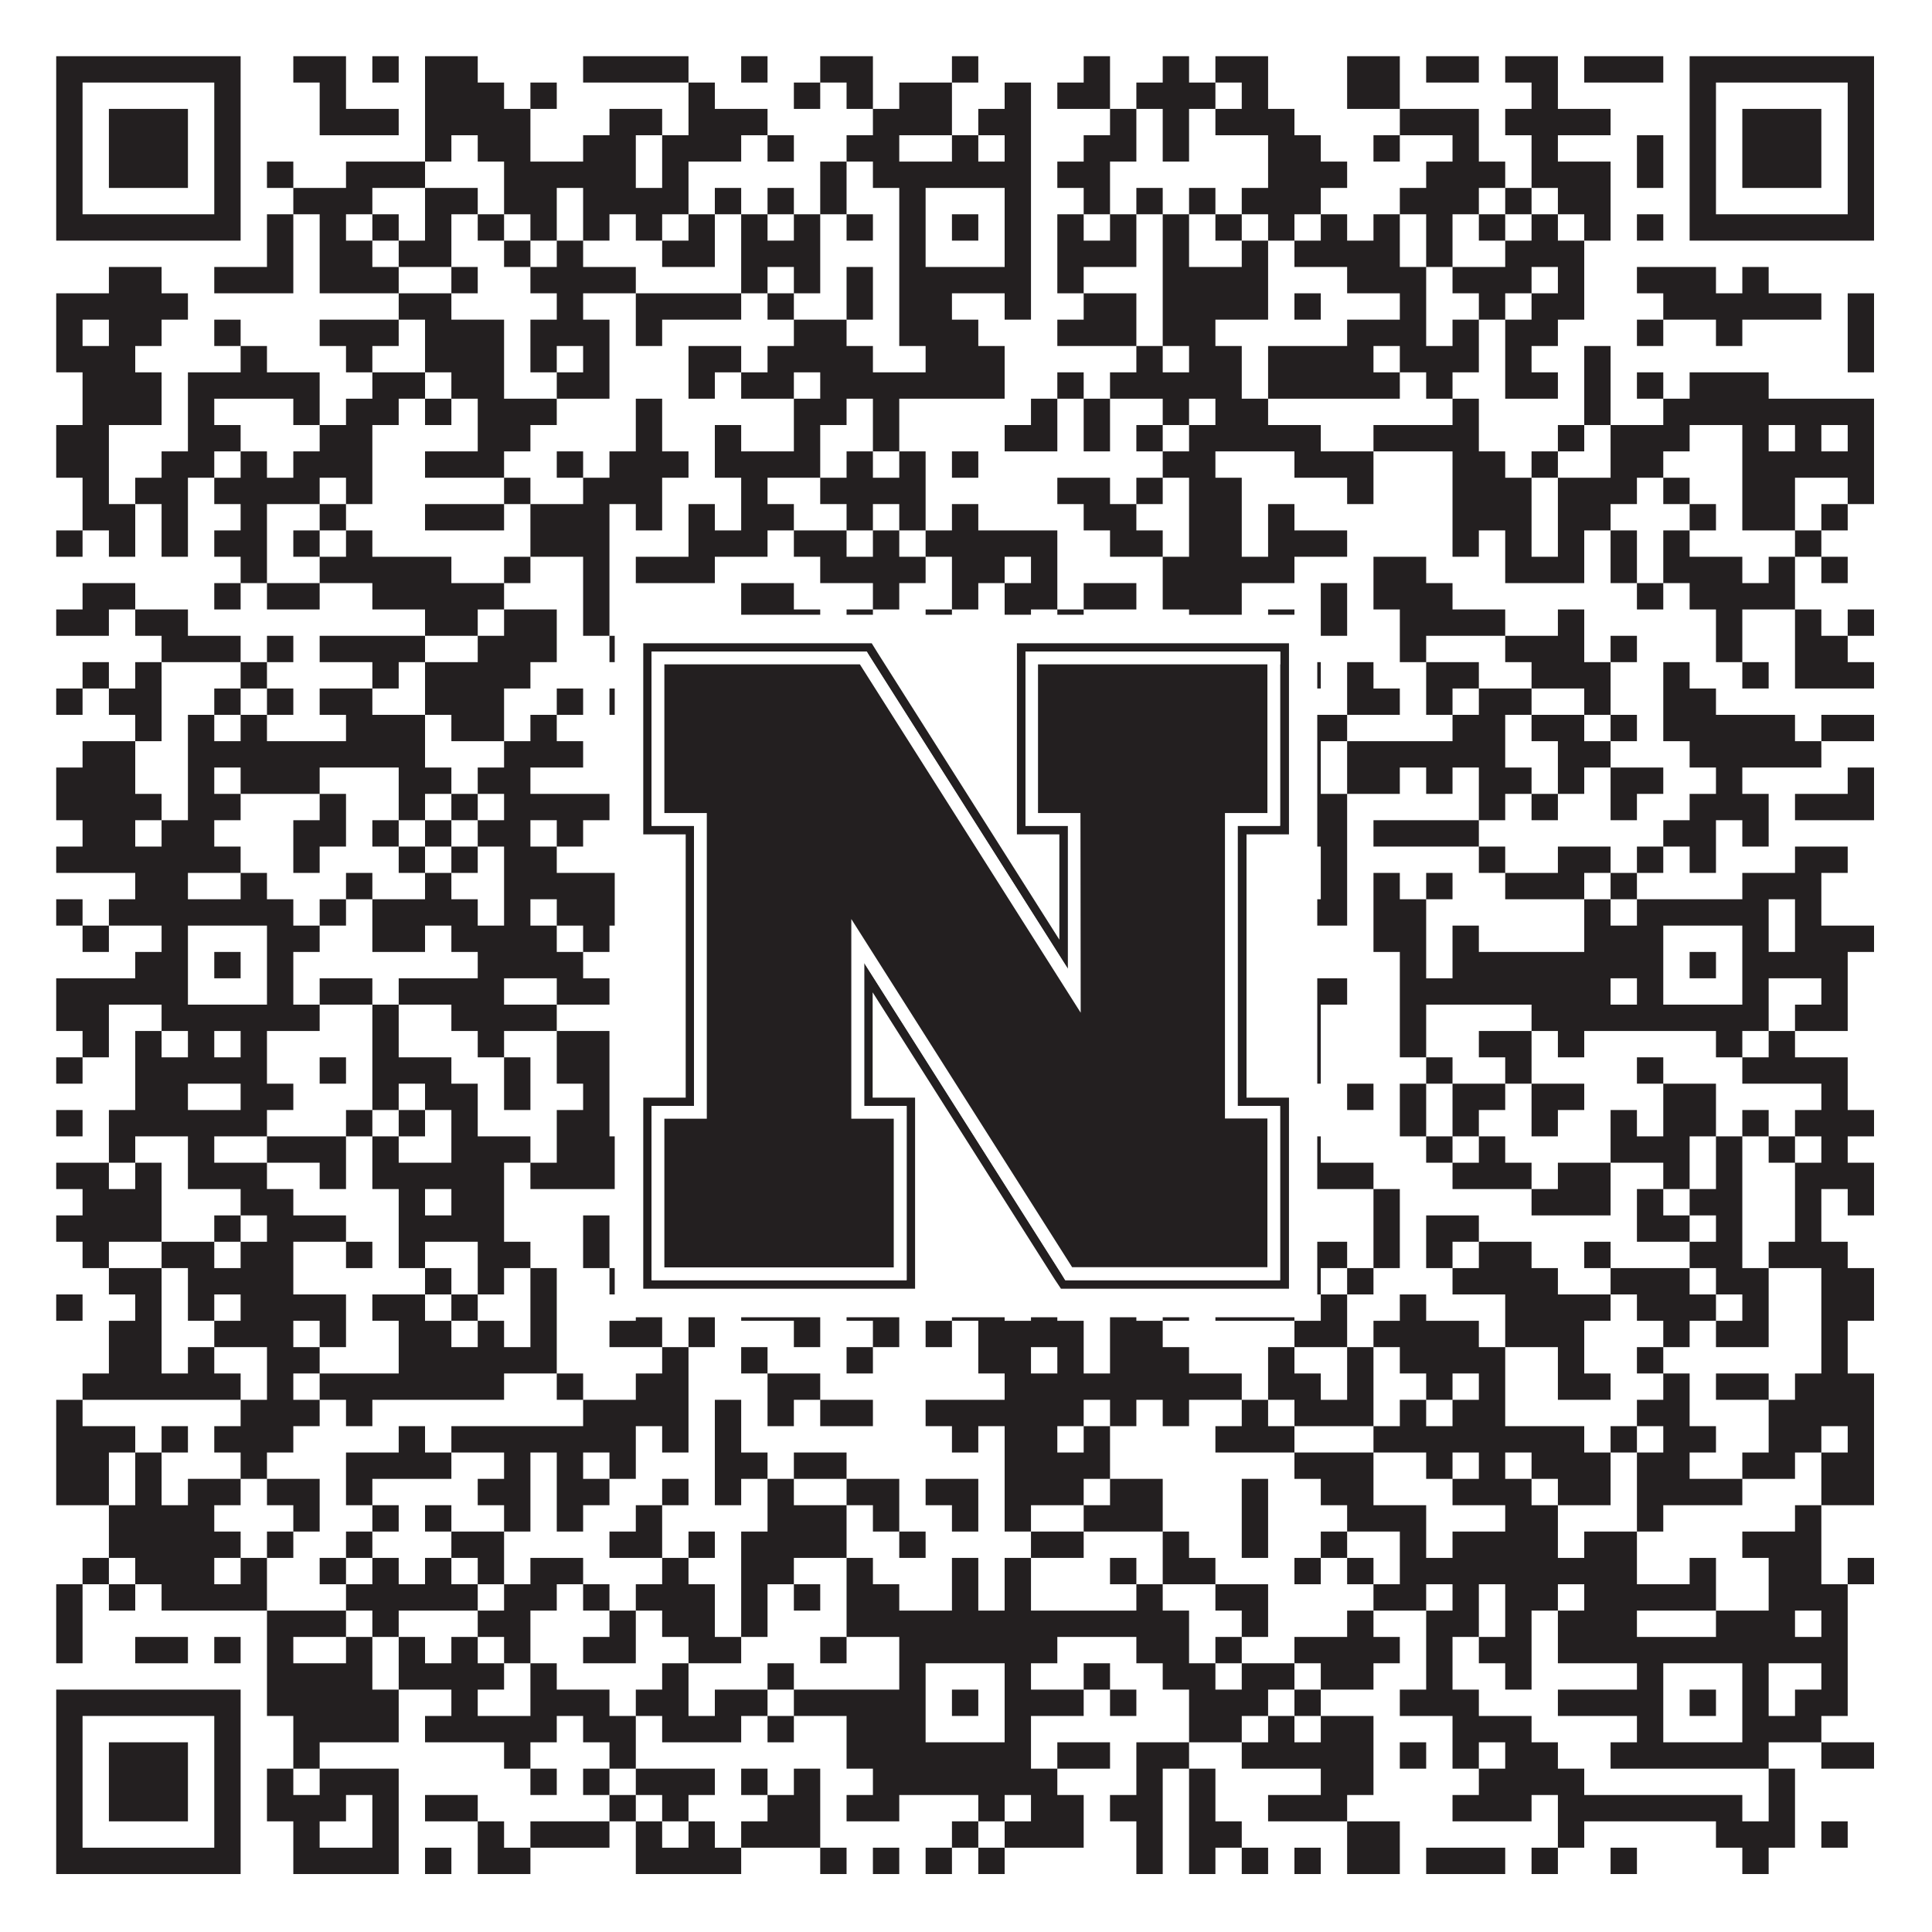 <?xml version="1.0"?>
<svg xmlns="http://www.w3.org/2000/svg" xmlns:xlink="http://www.w3.org/1999/xlink" version="1.1" width="1100px" height="1100px" viewBox="0 0 1100 1100"><rect x="0" y="0" width="1100" height="1100" fill="#ffffff" fill-opacity="1"/><path fill="#231f20" fill-opacity="1" d="M32,32L137,32L137,47L32,47ZM167,32L197,32L197,47L167,47ZM212,32L227,32L227,47L212,47ZM242,32L272,32L272,47L242,47ZM332,32L392,32L392,47L332,47ZM422,32L437,32L437,47L422,47ZM467,32L497,32L497,47L467,47ZM542,32L557,32L557,47L542,47ZM617,32L632,32L632,47L617,47ZM662,32L677,32L677,47L662,47ZM692,32L722,32L722,47L692,47ZM767,32L797,32L797,47L767,47ZM812,32L842,32L842,47L812,47ZM857,32L887,32L887,47L857,47ZM902,32L947,32L947,47L902,47ZM962,32L1067,32L1067,47L962,47ZM32,47L47,47L47,62L32,62ZM122,47L137,47L137,62L122,62ZM182,47L197,47L197,62L182,62ZM242,47L287,47L287,62L242,62ZM302,47L317,47L317,62L302,62ZM392,47L407,47L407,62L392,62ZM452,47L467,47L467,62L452,62ZM482,47L497,47L497,62L482,62ZM512,47L542,47L542,62L512,62ZM572,47L587,47L587,62L572,62ZM602,47L632,47L632,62L602,62ZM647,47L692,47L692,62L647,62ZM707,47L722,47L722,62L707,62ZM767,47L797,47L797,62L767,62ZM872,47L887,47L887,62L872,62ZM962,47L977,47L977,62L962,62ZM1052,47L1067,47L1067,62L1052,62ZM32,62L47,62L47,77L32,77ZM62,62L107,62L107,77L62,77ZM122,62L137,62L137,77L122,77ZM182,62L227,62L227,77L182,77ZM242,62L302,62L302,77L242,77ZM347,62L377,62L377,77L347,77ZM392,62L437,62L437,77L392,77ZM497,62L542,62L542,77L497,77ZM557,62L587,62L587,77L557,77ZM632,62L647,62L647,77L632,77ZM662,62L677,62L677,77L662,77ZM692,62L737,62L737,77L692,77ZM797,62L842,62L842,77L797,77ZM857,62L917,62L917,77L857,77ZM962,62L977,62L977,77L962,77ZM992,62L1037,62L1037,77L992,77ZM1052,62L1067,62L1067,77L1052,77ZM32,77L47,77L47,92L32,92ZM62,77L107,77L107,92L62,92ZM122,77L137,77L137,92L122,92ZM242,77L257,77L257,92L242,92ZM272,77L302,77L302,92L272,92ZM332,77L362,77L362,92L332,92ZM377,77L422,77L422,92L377,92ZM437,77L452,77L452,92L437,92ZM482,77L512,77L512,92L482,92ZM542,77L557,77L557,92L542,92ZM572,77L587,77L587,92L572,92ZM617,77L647,77L647,92L617,92ZM662,77L677,77L677,92L662,92ZM722,77L752,77L752,92L722,92ZM782,77L797,77L797,92L782,92ZM827,77L842,77L842,92L827,92ZM872,77L887,77L887,92L872,92ZM932,77L947,77L947,92L932,92ZM962,77L977,77L977,92L962,92ZM992,77L1037,77L1037,92L992,92ZM1052,77L1067,77L1067,92L1052,92ZM32,92L47,92L47,107L32,107ZM62,92L107,92L107,107L62,107ZM122,92L137,92L137,107L122,107ZM152,92L167,92L167,107L152,107ZM197,92L242,92L242,107L197,107ZM287,92L362,92L362,107L287,107ZM377,92L392,92L392,107L377,107ZM467,92L482,92L482,107L467,107ZM497,92L587,92L587,107L497,107ZM602,92L632,92L632,107L602,107ZM722,92L767,92L767,107L722,107ZM812,92L857,92L857,107L812,107ZM872,92L917,92L917,107L872,107ZM932,92L947,92L947,107L932,107ZM962,92L977,92L977,107L962,107ZM992,92L1037,92L1037,107L992,107ZM1052,92L1067,92L1067,107L1052,107ZM32,107L47,107L47,122L32,122ZM122,107L137,107L137,122L122,122ZM167,107L212,107L212,122L167,122ZM242,107L272,107L272,122L242,122ZM287,107L317,107L317,122L287,122ZM332,107L392,107L392,122L332,122ZM407,107L422,107L422,122L407,122ZM437,107L452,107L452,122L437,122ZM467,107L482,107L482,122L467,122ZM512,107L527,107L527,122L512,122ZM572,107L587,107L587,122L572,122ZM617,107L632,107L632,122L617,122ZM647,107L662,107L662,122L647,122ZM677,107L692,107L692,122L677,122ZM707,107L752,107L752,122L707,122ZM797,107L842,107L842,122L797,122ZM857,107L872,107L872,122L857,122ZM887,107L917,107L917,122L887,122ZM962,107L977,107L977,122L962,122ZM1052,107L1067,107L1067,122L1052,122ZM32,122L137,122L137,137L32,137ZM152,122L167,122L167,137L152,137ZM182,122L197,122L197,137L182,137ZM212,122L227,122L227,137L212,137ZM242,122L257,122L257,137L242,137ZM272,122L287,122L287,137L272,137ZM302,122L317,122L317,137L302,137ZM332,122L347,122L347,137L332,137ZM362,122L377,122L377,137L362,137ZM392,122L407,122L407,137L392,137ZM422,122L437,122L437,137L422,137ZM452,122L467,122L467,137L452,137ZM482,122L497,122L497,137L482,137ZM512,122L527,122L527,137L512,137ZM542,122L557,122L557,137L542,137ZM572,122L587,122L587,137L572,137ZM602,122L617,122L617,137L602,137ZM632,122L647,122L647,137L632,137ZM662,122L677,122L677,137L662,137ZM692,122L707,122L707,137L692,137ZM722,122L737,122L737,137L722,137ZM752,122L767,122L767,137L752,137ZM782,122L797,122L797,137L782,137ZM812,122L827,122L827,137L812,137ZM842,122L857,122L857,137L842,137ZM872,122L887,122L887,137L872,137ZM902,122L917,122L917,137L902,137ZM932,122L947,122L947,137L932,137ZM962,122L1067,122L1067,137L962,137ZM152,137L167,137L167,152L152,152ZM182,137L212,137L212,152L182,152ZM227,137L257,137L257,152L227,152ZM287,137L302,137L302,152L287,152ZM317,137L332,137L332,152L317,152ZM377,137L407,137L407,152L377,152ZM422,137L467,137L467,152L422,152ZM512,137L527,137L527,152L512,152ZM572,137L587,137L587,152L572,152ZM602,137L647,137L647,152L602,152ZM662,137L677,137L677,152L662,152ZM707,137L722,137L722,152L707,152ZM737,137L797,137L797,152L737,152ZM812,137L827,137L827,152L812,152ZM857,137L902,137L902,152L857,152ZM62,152L92,152L92,167L62,167ZM122,152L167,152L167,167L122,167ZM182,152L227,152L227,167L182,167ZM257,152L272,152L272,167L257,167ZM302,152L362,152L362,167L302,167ZM422,152L437,152L437,167L422,167ZM452,152L467,152L467,167L452,167ZM482,152L497,152L497,167L482,167ZM512,152L587,152L587,167L512,167ZM602,152L617,152L617,167L602,167ZM662,152L722,152L722,167L662,167ZM767,152L812,152L812,167L767,167ZM827,152L872,152L872,167L827,167ZM887,152L902,152L902,167L887,167ZM932,152L977,152L977,167L932,167ZM992,152L1007,152L1007,167L992,167ZM32,167L107,167L107,182L32,182ZM227,167L257,167L257,182L227,182ZM317,167L332,167L332,182L317,182ZM362,167L422,167L422,182L362,182ZM437,167L452,167L452,182L437,182ZM482,167L497,167L497,182L482,182ZM512,167L542,167L542,182L512,182ZM572,167L587,167L587,182L572,182ZM617,167L647,167L647,182L617,182ZM662,167L722,167L722,182L662,182ZM737,167L752,167L752,182L737,182ZM797,167L812,167L812,182L797,182ZM842,167L857,167L857,182L842,182ZM872,167L902,167L902,182L872,182ZM947,167L1037,167L1037,182L947,182ZM1052,167L1067,167L1067,182L1052,182ZM32,182L47,182L47,197L32,197ZM62,182L92,182L92,197L62,197ZM122,182L137,182L137,197L122,197ZM182,182L227,182L227,197L182,197ZM242,182L287,182L287,197L242,197ZM302,182L347,182L347,197L302,197ZM362,182L377,182L377,197L362,197ZM452,182L482,182L482,197L452,197ZM512,182L557,182L557,197L512,197ZM602,182L647,182L647,197L602,197ZM662,182L692,182L692,197L662,197ZM767,182L812,182L812,197L767,197ZM827,182L842,182L842,197L827,197ZM857,182L887,182L887,197L857,197ZM932,182L947,182L947,197L932,197ZM977,182L992,182L992,197L977,197ZM1052,182L1067,182L1067,197L1052,197ZM32,197L77,197L77,212L32,212ZM137,197L152,197L152,212L137,212ZM197,197L212,197L212,212L197,212ZM242,197L287,197L287,212L242,212ZM302,197L317,197L317,212L302,212ZM332,197L347,197L347,212L332,212ZM392,197L422,197L422,212L392,212ZM437,197L497,197L497,212L437,212ZM527,197L572,197L572,212L527,212ZM647,197L662,197L662,212L647,212ZM677,197L707,197L707,212L677,212ZM722,197L782,197L782,212L722,212ZM797,197L842,197L842,212L797,212ZM857,197L872,197L872,212L857,212ZM902,197L917,197L917,212L902,212ZM1052,197L1067,197L1067,212L1052,212ZM47,212L92,212L92,227L47,227ZM107,212L182,212L182,227L107,227ZM212,212L242,212L242,227L212,227ZM257,212L287,212L287,227L257,227ZM317,212L347,212L347,227L317,227ZM392,212L407,212L407,227L392,227ZM422,212L452,212L452,227L422,227ZM467,212L572,212L572,227L467,227ZM602,212L617,212L617,227L602,227ZM632,212L707,212L707,227L632,227ZM722,212L797,212L797,227L722,227ZM812,212L827,212L827,227L812,227ZM857,212L887,212L887,227L857,227ZM902,212L917,212L917,227L902,227ZM932,212L947,212L947,227L932,227ZM962,212L1007,212L1007,227L962,227ZM47,227L92,227L92,242L47,242ZM107,227L122,227L122,242L107,242ZM167,227L182,227L182,242L167,242ZM197,227L227,227L227,242L197,242ZM242,227L257,227L257,242L242,242ZM272,227L317,227L317,242L272,242ZM362,227L377,227L377,242L362,242ZM452,227L482,227L482,242L452,242ZM497,227L512,227L512,242L497,242ZM587,227L602,227L602,242L587,242ZM617,227L632,227L632,242L617,242ZM662,227L677,227L677,242L662,242ZM692,227L722,227L722,242L692,242ZM827,227L842,227L842,242L827,242ZM902,227L917,227L917,242L902,242ZM947,227L1067,227L1067,242L947,242ZM32,242L62,242L62,257L32,257ZM107,242L137,242L137,257L107,257ZM182,242L212,242L212,257L182,257ZM272,242L302,242L302,257L272,257ZM362,242L377,242L377,257L362,257ZM407,242L422,242L422,257L407,257ZM452,242L467,242L467,257L452,257ZM497,242L512,242L512,257L497,257ZM572,242L602,242L602,257L572,257ZM617,242L632,242L632,257L617,257ZM647,242L662,242L662,257L647,257ZM677,242L752,242L752,257L677,257ZM782,242L842,242L842,257L782,257ZM887,242L902,242L902,257L887,257ZM917,242L962,242L962,257L917,257ZM992,242L1007,242L1007,257L992,257ZM1022,242L1037,242L1037,257L1022,257ZM1052,242L1067,242L1067,257L1052,257ZM32,257L62,257L62,272L32,272ZM92,257L122,257L122,272L92,272ZM137,257L152,257L152,272L137,272ZM167,257L212,257L212,272L167,272ZM242,257L287,257L287,272L242,272ZM317,257L332,257L332,272L317,272ZM347,257L392,257L392,272L347,272ZM407,257L467,257L467,272L407,272ZM482,257L497,257L497,272L482,272ZM512,257L527,257L527,272L512,272ZM542,257L557,257L557,272L542,272ZM662,257L692,257L692,272L662,272ZM737,257L782,257L782,272L737,272ZM827,257L857,257L857,272L827,272ZM872,257L887,257L887,272L872,272ZM917,257L947,257L947,272L917,272ZM992,257L1067,257L1067,272L992,272ZM47,272L62,272L62,287L47,287ZM77,272L107,272L107,287L77,287ZM122,272L182,272L182,287L122,287ZM197,272L212,272L212,287L197,287ZM287,272L302,272L302,287L287,287ZM332,272L377,272L377,287L332,287ZM422,272L437,272L437,287L422,287ZM467,272L527,272L527,287L467,287ZM602,272L632,272L632,287L602,287ZM647,272L662,272L662,287L647,287ZM677,272L707,272L707,287L677,287ZM767,272L782,272L782,287L767,287ZM827,272L872,272L872,287L827,287ZM887,272L932,272L932,287L887,287ZM947,272L962,272L962,287L947,287ZM992,272L1022,272L1022,287L992,287ZM1052,272L1067,272L1067,287L1052,287ZM47,287L77,287L77,302L47,302ZM92,287L107,287L107,302L92,302ZM137,287L152,287L152,302L137,302ZM182,287L197,287L197,302L182,302ZM242,287L287,287L287,302L242,302ZM302,287L347,287L347,302L302,302ZM362,287L377,287L377,302L362,302ZM392,287L407,287L407,302L392,302ZM422,287L452,287L452,302L422,302ZM482,287L497,287L497,302L482,302ZM512,287L527,287L527,302L512,302ZM542,287L557,287L557,302L542,302ZM617,287L647,287L647,302L617,302ZM677,287L707,287L707,302L677,302ZM722,287L737,287L737,302L722,302ZM827,287L872,287L872,302L827,302ZM887,287L917,287L917,302L887,302ZM962,287L977,287L977,302L962,302ZM992,287L1022,287L1022,302L992,302ZM1037,287L1052,287L1052,302L1037,302ZM32,302L47,302L47,317L32,317ZM62,302L77,302L77,317L62,317ZM92,302L107,302L107,317L92,317ZM122,302L152,302L152,317L122,317ZM167,302L182,302L182,317L167,317ZM197,302L212,302L212,317L197,317ZM302,302L347,302L347,317L302,317ZM392,302L437,302L437,317L392,317ZM452,302L482,302L482,317L452,317ZM497,302L512,302L512,317L497,317ZM527,302L602,302L602,317L527,317ZM632,302L662,302L662,317L632,317ZM677,302L707,302L707,317L677,317ZM722,302L767,302L767,317L722,317ZM827,302L842,302L842,317L827,317ZM857,302L872,302L872,317L857,317ZM887,302L902,302L902,317L887,317ZM917,302L932,302L932,317L917,317ZM947,302L962,302L962,317L947,317ZM1022,302L1037,302L1037,317L1022,317ZM137,317L152,317L152,332L137,332ZM182,317L257,317L257,332L182,332ZM287,317L302,317L302,332L287,332ZM332,317L347,317L347,332L332,332ZM362,317L407,317L407,332L362,332ZM467,317L527,317L527,332L467,332ZM542,317L572,317L572,332L542,332ZM587,317L602,317L602,332L587,332ZM662,317L737,317L737,332L662,332ZM782,317L812,317L812,332L782,332ZM857,317L902,317L902,332L857,332ZM917,317L932,317L932,332L917,332ZM947,317L992,317L992,332L947,332ZM1007,317L1022,317L1022,332L1007,332ZM1037,317L1052,317L1052,332L1037,332ZM47,332L77,332L77,347L47,347ZM122,332L137,332L137,347L122,347ZM152,332L182,332L182,347L152,347ZM212,332L287,332L287,347L212,347ZM332,332L347,332L347,347L332,347ZM422,332L452,332L452,347L422,347ZM497,332L512,332L512,347L497,347ZM542,332L557,332L557,347L542,347ZM572,332L602,332L602,347L572,347ZM617,332L647,332L647,347L617,347ZM662,332L707,332L707,347L662,347ZM752,332L767,332L767,347L752,347ZM782,332L827,332L827,347L782,347ZM932,332L947,332L947,347L932,347ZM962,332L1022,332L1022,347L962,347ZM32,347L62,347L62,362L32,362ZM77,347L107,347L107,362L77,362ZM242,347L272,347L272,362L242,362ZM287,347L317,347L317,362L287,362ZM332,347L347,347L347,362L332,362ZM422,347L467,347L467,362L422,362ZM482,347L497,347L497,362L482,362ZM527,347L542,347L542,362L527,362ZM572,347L587,347L587,362L572,362ZM602,347L617,347L617,362L602,362ZM677,347L707,347L707,362L677,362ZM722,347L737,347L737,362L722,362ZM752,347L767,347L767,362L752,362ZM797,347L857,347L857,362L797,362ZM887,347L902,347L902,362L887,362ZM977,347L992,347L992,362L977,362ZM1022,347L1037,347L1037,362L1022,362ZM1052,347L1067,347L1067,362L1052,362ZM92,362L137,362L137,377L92,377ZM152,362L167,362L167,377L152,377ZM182,362L242,362L242,377L182,377ZM272,362L317,362L317,377L272,377ZM347,362L362,362L362,377L347,377ZM392,362L407,362L407,377L392,377ZM422,362L437,362L437,377L422,377ZM467,362L482,362L482,377L467,377ZM542,362L557,362L557,377L542,377ZM587,362L617,362L617,377L587,377ZM647,362L662,362L662,377L647,377ZM677,362L692,362L692,377L677,377ZM797,362L812,362L812,377L797,377ZM857,362L902,362L902,377L857,377ZM917,362L932,362L932,377L917,377ZM977,362L992,362L992,377L977,377ZM1022,362L1052,362L1052,377L1022,377ZM47,377L62,377L62,392L47,392ZM77,377L92,377L92,392L77,392ZM137,377L152,377L152,392L137,392ZM212,377L227,377L227,392L212,392ZM242,377L302,377L302,392L242,392ZM362,377L377,377L377,392L362,392ZM407,377L422,377L422,392L407,392ZM467,377L482,377L482,392L467,392ZM497,377L527,377L527,392L497,392ZM542,377L557,377L557,392L542,392ZM572,377L617,377L617,392L572,392ZM632,377L647,377L647,392L632,392ZM662,377L752,377L752,392L662,392ZM767,377L782,377L782,392L767,392ZM812,377L842,377L842,392L812,392ZM872,377L917,377L917,392L872,392ZM947,377L962,377L962,392L947,392ZM992,377L1007,377L1007,392L992,392ZM1022,377L1067,377L1067,392L1022,392ZM32,392L47,392L47,407L32,407ZM62,392L92,392L92,407L62,407ZM122,392L137,392L137,407L122,407ZM152,392L167,392L167,407L152,407ZM182,392L212,392L212,407L182,407ZM242,392L287,392L287,407L242,407ZM317,392L332,392L332,407L317,407ZM347,392L392,392L392,407L347,407ZM422,392L467,392L467,407L422,407ZM482,392L512,392L512,407L482,407ZM527,392L572,392L572,407L527,407ZM587,392L617,392L617,407L587,407ZM632,392L647,392L647,407L632,407ZM662,392L692,392L692,407L662,407ZM707,392L737,392L737,407L707,407ZM767,392L797,392L797,407L767,407ZM812,392L827,392L827,407L812,407ZM842,392L872,392L872,407L842,407ZM902,392L917,392L917,407L902,407ZM947,392L977,392L977,407L947,407ZM77,407L92,407L92,422L77,422ZM107,407L122,407L122,422L107,422ZM137,407L152,407L152,422L137,422ZM197,407L242,407L242,422L197,422ZM257,407L287,407L287,422L257,422ZM302,407L317,407L317,422L302,422ZM362,407L377,407L377,422L362,422ZM437,407L482,407L482,422L437,422ZM542,407L557,407L557,422L542,422ZM572,407L602,407L602,422L572,422ZM632,407L647,407L647,422L632,422ZM677,407L692,407L692,422L677,422ZM707,407L722,407L722,422L707,422ZM737,407L767,407L767,422L737,422ZM827,407L857,407L857,422L827,422ZM872,407L902,407L902,422L872,422ZM917,407L932,407L932,422L917,422ZM947,407L1022,407L1022,422L947,422ZM1037,407L1067,407L1067,422L1037,422ZM47,422L77,422L77,437L47,437ZM107,422L242,422L242,437L107,437ZM287,422L332,422L332,437L287,437ZM362,422L422,422L422,437L362,437ZM437,422L452,422L452,437L437,437ZM482,422L527,422L527,437L482,437ZM557,422L572,422L572,437L557,437ZM587,422L602,422L602,437L587,437ZM632,422L662,422L662,437L632,437ZM677,422L692,422L692,437L677,437ZM707,422L752,422L752,437L707,437ZM767,422L857,422L857,437L767,437ZM887,422L917,422L917,437L887,437ZM962,422L1037,422L1037,437L962,437ZM32,437L77,437L77,452L32,452ZM107,437L122,437L122,452L107,452ZM137,437L182,437L182,452L137,452ZM227,437L257,437L257,452L227,452ZM272,437L302,437L302,452L272,452ZM362,437L407,437L407,452L362,452ZM422,437L437,437L437,452L422,452ZM452,437L512,437L512,452L452,452ZM527,437L542,437L542,452L527,452ZM557,437L572,437L572,452L557,452ZM587,437L617,437L617,452L587,452ZM632,437L662,437L662,452L632,452ZM677,437L692,437L692,452L677,452ZM707,437L722,437L722,452L707,452ZM737,437L752,437L752,452L737,452ZM767,437L797,437L797,452L767,452ZM812,437L827,437L827,452L812,452ZM842,437L872,437L872,452L842,452ZM887,437L902,437L902,452L887,452ZM917,437L947,437L947,452L917,452ZM977,437L992,437L992,452L977,452ZM1052,437L1067,437L1067,452L1052,452ZM32,452L92,452L92,467L32,467ZM107,452L137,452L137,467L107,467ZM182,452L197,452L197,467L182,467ZM227,452L242,452L242,467L227,467ZM257,452L272,452L272,467L257,467ZM287,452L347,452L347,467L287,467ZM377,452L407,452L407,467L377,467ZM437,452L482,452L482,467L437,467ZM512,452L527,452L527,467L512,467ZM587,452L617,452L617,467L587,467ZM647,452L692,452L692,467L647,467ZM707,452L767,452L767,467L707,467ZM842,452L857,452L857,467L842,467ZM872,452L887,452L887,467L872,467ZM917,452L932,452L932,467L917,467ZM962,452L1007,452L1007,467L962,467ZM1022,452L1067,452L1067,467L1022,467ZM47,467L77,467L77,482L47,482ZM92,467L122,467L122,482L92,482ZM167,467L197,467L197,482L167,482ZM212,467L227,467L227,482L212,482ZM242,467L257,467L257,482L242,482ZM272,467L302,467L302,482L272,482ZM317,467L332,467L332,482L317,482ZM362,467L377,467L377,482L362,482ZM392,467L422,467L422,482L392,482ZM437,467L452,467L452,482L437,482ZM467,467L482,467L482,482L467,482ZM497,467L557,467L557,482L497,482ZM572,467L602,467L602,482L572,482ZM617,467L677,467L677,482L617,482ZM692,467L767,467L767,482L692,482ZM782,467L842,467L842,482L782,482ZM947,467L977,467L977,482L947,482ZM992,467L1007,467L1007,482L992,482ZM32,482L137,482L137,497L32,497ZM167,482L182,482L182,497L167,497ZM227,482L242,482L242,497L227,497ZM257,482L272,482L272,497L257,497ZM287,482L317,482L317,497L287,497ZM392,482L407,482L407,497L392,497ZM422,482L437,482L437,497L422,497ZM452,482L467,482L467,497L452,497ZM482,482L497,482L497,497L482,497ZM527,482L542,482L542,497L527,497ZM557,482L587,482L587,497L557,497ZM602,482L617,482L617,497L602,497ZM632,482L647,482L647,497L632,497ZM662,482L677,482L677,497L662,497ZM707,482L722,482L722,497L707,497ZM752,482L767,482L767,497L752,497ZM842,482L857,482L857,497L842,497ZM887,482L917,482L917,497L887,497ZM932,482L947,482L947,497L932,497ZM962,482L977,482L977,497L962,497ZM1022,482L1052,482L1052,497L1022,497ZM77,497L107,497L107,512L77,512ZM137,497L152,497L152,512L137,512ZM197,497L212,497L212,512L197,512ZM242,497L257,497L257,512L242,512ZM287,497L362,497L362,512L287,512ZM377,497L422,497L422,512L377,512ZM437,497L452,497L452,512L437,512ZM467,497L497,497L497,512L467,512ZM587,497L617,497L617,512L587,512ZM662,497L722,497L722,512L662,512ZM752,497L767,497L767,512L752,512ZM782,497L797,497L797,512L782,512ZM812,497L827,497L827,512L812,512ZM857,497L902,497L902,512L857,512ZM917,497L932,497L932,512L917,512ZM992,497L1037,497L1037,512L992,512ZM32,512L47,512L47,527L32,527ZM62,512L167,512L167,527L62,527ZM182,512L197,512L197,527L182,527ZM212,512L272,512L272,527L212,527ZM287,512L302,512L302,527L287,527ZM317,512L377,512L377,527L317,527ZM407,512L422,512L422,527L407,527ZM452,512L467,512L467,527L452,527ZM512,512L602,512L602,527L512,527ZM617,512L707,512L707,527L617,527ZM722,512L767,512L767,527L722,527ZM782,512L812,512L812,527L782,527ZM902,512L917,512L917,527L902,527ZM932,512L1007,512L1007,527L932,527ZM1022,512L1037,512L1037,527L1022,527ZM47,527L62,527L62,542L47,542ZM92,527L107,527L107,542L92,542ZM152,527L182,527L182,542L152,542ZM212,527L242,527L242,542L212,542ZM257,527L317,527L317,542L257,542ZM332,527L347,527L347,542L332,542ZM377,527L527,527L527,542L377,542ZM572,527L587,527L587,542L572,542ZM602,527L632,527L632,542L602,542ZM677,527L722,527L722,542L677,542ZM782,527L812,527L812,542L782,542ZM827,527L842,527L842,542L827,542ZM902,527L947,527L947,542L902,542ZM992,527L1007,527L1007,542L992,542ZM1022,527L1067,527L1067,542L1022,542ZM77,542L107,542L107,557L77,557ZM122,542L137,542L137,557L122,557ZM152,542L167,542L167,557L152,557ZM272,542L332,542L332,557L272,557ZM407,542L422,542L422,557L407,557ZM482,542L497,542L497,557L482,557ZM512,542L527,542L527,557L512,557ZM542,542L557,542L557,557L542,557ZM572,542L602,542L602,557L572,557ZM617,542L632,542L632,557L617,557ZM692,542L722,542L722,557L692,557ZM797,542L812,542L812,557L797,557ZM827,542L947,542L947,557L827,557ZM962,542L977,542L977,557L962,557ZM992,542L1052,542L1052,557L992,557ZM32,557L107,557L107,572L32,572ZM152,557L167,557L167,572L152,572ZM182,557L212,557L212,572L182,572ZM227,557L287,557L287,572L227,572ZM317,557L347,557L347,572L317,572ZM422,557L452,557L452,572L422,572ZM467,557L527,557L527,572L467,572ZM572,557L602,557L602,572L572,572ZM617,557L677,557L677,572L617,572ZM692,557L707,557L707,572L692,572ZM722,557L767,557L767,572L722,572ZM797,557L917,557L917,572L797,572ZM932,557L947,557L947,572L932,572ZM992,557L1007,557L1007,572L992,572ZM1037,557L1052,557L1052,572L1037,572ZM32,572L62,572L62,587L32,587ZM92,572L182,572L182,587L92,587ZM212,572L227,572L227,587L212,587ZM257,572L317,572L317,587L257,587ZM362,572L437,572L437,587L362,587ZM497,572L587,572L587,587L497,587ZM602,572L617,572L617,587L602,587ZM647,572L692,572L692,587L647,587ZM737,572L752,572L752,587L737,587ZM797,572L812,572L812,587L797,587ZM872,572L1007,572L1007,587L872,587ZM1022,572L1052,572L1052,587L1022,587ZM47,587L62,587L62,602L47,602ZM77,587L92,587L92,602L77,602ZM107,587L122,587L122,602L107,602ZM137,587L152,587L152,602L137,602ZM212,587L227,587L227,602L212,602ZM272,587L287,587L287,602L272,602ZM317,587L347,587L347,602L317,602ZM407,587L422,587L422,602L407,602ZM452,587L482,587L482,602L452,602ZM512,587L527,587L527,602L512,602ZM542,587L572,587L572,602L542,602ZM587,587L662,587L662,602L587,602ZM692,587L707,587L707,602L692,602ZM737,587L752,587L752,602L737,602ZM797,587L812,587L812,602L797,602ZM842,587L872,587L872,602L842,602ZM887,587L902,587L902,602L887,602ZM977,587L992,587L992,602L977,602ZM1007,587L1022,587L1022,602L1007,602ZM32,602L47,602L47,617L32,617ZM77,602L152,602L152,617L77,617ZM182,602L197,602L197,617L182,617ZM212,602L257,602L257,617L212,617ZM287,602L302,602L302,617L287,617ZM317,602L347,602L347,617L317,617ZM362,602L392,602L392,617L362,617ZM407,602L437,602L437,617L407,617ZM452,602L482,602L482,617L452,617ZM497,602L542,602L542,617L497,617ZM572,602L617,602L617,617L572,617ZM632,602L662,602L662,617L632,617ZM677,602L752,602L752,617L677,617ZM812,602L827,602L827,617L812,617ZM857,602L872,602L872,617L857,617ZM932,602L947,602L947,617L932,617ZM992,602L1052,602L1052,617L992,617ZM77,617L107,617L107,632L77,632ZM137,617L167,617L167,632L137,632ZM212,617L227,617L227,632L212,632ZM242,617L272,617L272,632L242,632ZM287,617L302,617L302,632L287,632ZM332,617L347,617L347,632L332,632ZM377,617L392,617L392,632L377,632ZM437,617L497,617L497,632L437,632ZM542,617L572,617L572,632L542,632ZM602,617L677,617L677,632L602,632ZM692,617L707,617L707,632L692,632ZM722,617L737,617L737,632L722,632ZM767,617L782,617L782,632L767,632ZM797,617L812,617L812,632L797,632ZM827,617L857,617L857,632L827,632ZM872,617L902,617L902,632L872,632ZM947,617L977,617L977,632L947,632ZM1037,617L1052,617L1052,632L1037,632ZM32,632L47,632L47,647L32,647ZM62,632L152,632L152,647L62,647ZM197,632L212,632L212,647L197,647ZM227,632L242,632L242,647L227,647ZM257,632L272,632L272,647L257,647ZM317,632L347,632L347,647L317,647ZM407,632L422,632L422,647L407,647ZM437,632L497,632L497,647L437,647ZM512,632L587,632L587,647L512,647ZM617,632L632,632L632,647L617,647ZM677,632L692,632L692,647L677,647ZM797,632L812,632L812,647L797,647ZM827,632L842,632L842,647L827,647ZM872,632L887,632L887,647L872,647ZM917,632L932,632L932,647L917,647ZM947,632L977,632L977,647L947,647ZM992,632L1007,632L1007,647L992,647ZM1022,632L1067,632L1067,647L1022,647ZM62,647L77,647L77,662L62,662ZM107,647L122,647L122,662L107,662ZM152,647L197,647L197,662L152,662ZM212,647L227,647L227,662L212,662ZM257,647L302,647L302,662L257,662ZM317,647L392,647L392,662L317,662ZM407,647L422,647L422,662L407,662ZM437,647L467,647L467,662L437,662ZM482,647L512,647L512,662L482,662ZM557,647L617,647L617,662L557,662ZM632,647L647,647L647,662L632,662ZM662,647L722,647L722,662L662,662ZM737,647L752,647L752,662L737,662ZM812,647L827,647L827,662L812,662ZM842,647L857,647L857,662L842,662ZM917,647L962,647L962,662L917,662ZM977,647L992,647L992,662L977,662ZM1007,647L1022,647L1022,662L1007,662ZM1037,647L1052,647L1052,662L1037,662ZM32,662L62,662L62,677L32,677ZM77,662L92,662L92,677L77,677ZM107,662L152,662L152,677L107,677ZM182,662L197,662L197,677L182,677ZM212,662L287,662L287,677L212,677ZM302,662L392,662L392,677L302,677ZM422,662L437,662L437,677L422,677ZM497,662L557,662L557,677L497,677ZM587,662L662,662L662,677L587,677ZM677,662L692,662L692,677L677,677ZM722,662L782,662L782,677L722,677ZM827,662L872,662L872,677L827,677ZM887,662L917,662L917,677L887,677ZM947,662L962,662L962,677L947,677ZM977,662L992,662L992,677L977,677ZM1022,662L1067,662L1067,677L1022,677ZM47,677L92,677L92,692L47,692ZM137,677L167,677L167,692L137,692ZM227,677L242,677L242,692L227,692ZM257,677L287,677L287,692L257,692ZM362,677L377,677L377,692L362,692ZM407,677L422,677L422,692L407,692ZM437,677L467,677L467,692L437,692ZM497,677L512,677L512,692L497,692ZM527,677L557,677L557,692L527,692ZM572,677L587,677L587,692L572,692ZM632,677L647,677L647,692L632,692ZM662,677L677,677L677,692L662,692ZM692,677L707,677L707,692L692,692ZM722,677L737,677L737,692L722,692ZM782,677L797,677L797,692L782,692ZM872,677L917,677L917,692L872,692ZM932,677L947,677L947,692L932,692ZM962,677L992,677L992,692L962,692ZM1022,677L1037,677L1037,692L1022,692ZM1052,677L1067,677L1067,692L1052,692ZM32,692L92,692L92,707L32,707ZM122,692L137,692L137,707L122,707ZM152,692L197,692L197,707L152,707ZM227,692L287,692L287,707L227,707ZM332,692L347,692L347,707L332,707ZM362,692L377,692L377,707L362,707ZM392,692L437,692L437,707L392,707ZM452,692L482,692L482,707L452,707ZM527,692L557,692L557,707L527,707ZM572,692L617,692L617,707L572,707ZM677,692L737,692L737,707L677,707ZM782,692L797,692L797,707L782,707ZM812,692L842,692L842,707L812,707ZM932,692L962,692L962,707L932,707ZM977,692L992,692L992,707L977,707ZM1022,692L1037,692L1037,707L1022,707ZM47,707L62,707L62,722L47,722ZM92,707L122,707L122,722L92,722ZM137,707L167,707L167,722L137,722ZM197,707L212,707L212,722L197,722ZM227,707L242,707L242,722L227,722ZM272,707L302,707L302,722L272,722ZM332,707L347,707L347,722L332,722ZM362,707L407,707L407,722L362,722ZM422,707L437,707L437,722L422,722ZM467,707L527,707L527,722L467,722ZM572,707L602,707L602,722L572,722ZM617,707L647,707L647,722L617,722ZM662,707L677,707L677,722L662,722ZM707,707L767,707L767,722L707,722ZM782,707L797,707L797,722L782,722ZM812,707L827,707L827,722L812,722ZM842,707L872,707L872,722L842,722ZM902,707L917,707L917,722L902,722ZM962,707L992,707L992,722L962,722ZM1007,707L1052,707L1052,722L1007,722ZM62,722L92,722L92,737L62,737ZM107,722L167,722L167,737L107,737ZM242,722L257,722L257,737L242,737ZM272,722L287,722L287,737L272,737ZM302,722L317,722L317,737L302,737ZM347,722L452,722L452,737L347,737ZM467,722L482,722L482,737L467,737ZM497,722L512,722L512,737L497,737ZM557,722L602,722L602,737L557,737ZM617,722L632,722L632,737L617,737ZM647,722L662,722L662,737L647,737ZM722,722L752,722L752,737L722,737ZM767,722L782,722L782,737L767,737ZM827,722L887,722L887,737L827,737ZM917,722L962,722L962,737L917,737ZM977,722L1007,722L1007,737L977,737ZM1037,722L1067,722L1067,737L1037,737ZM32,737L47,737L47,752L32,752ZM77,737L92,737L92,752L77,752ZM107,737L122,737L122,752L107,752ZM137,737L197,737L197,752L137,752ZM212,737L242,737L242,752L212,752ZM257,737L272,737L272,752L257,752ZM302,737L317,737L317,752L302,752ZM362,737L377,737L377,752L362,752ZM392,737L407,737L407,752L392,752ZM422,737L467,737L467,752L422,752ZM482,737L512,737L512,752L482,752ZM542,737L572,737L572,752L542,752ZM587,737L602,737L602,752L587,752ZM632,737L647,737L647,752L632,752ZM662,737L677,737L677,752L662,752ZM692,737L737,737L737,752L692,752ZM752,737L767,737L767,752L752,752ZM797,737L812,737L812,752L797,752ZM857,737L917,737L917,752L857,752ZM932,737L977,737L977,752L932,752ZM992,737L1007,737L1007,752L992,752ZM1037,737L1067,737L1067,752L1037,752ZM62,752L92,752L92,767L62,767ZM122,752L167,752L167,767L122,767ZM182,752L197,752L197,767L182,767ZM227,752L257,752L257,767L227,767ZM272,752L287,752L287,767L272,767ZM302,752L317,752L317,767L302,767ZM347,752L377,752L377,767L347,767ZM392,752L407,752L407,767L392,767ZM452,752L467,752L467,767L452,767ZM497,752L512,752L512,767L497,767ZM527,752L542,752L542,767L527,767ZM557,752L617,752L617,767L557,767ZM632,752L662,752L662,767L632,767ZM737,752L767,752L767,767L737,767ZM782,752L842,752L842,767L782,767ZM857,752L902,752L902,767L857,767ZM947,752L962,752L962,767L947,767ZM977,752L1007,752L1007,767L977,767ZM1037,752L1052,752L1052,767L1037,767ZM62,767L92,767L92,782L62,782ZM107,767L122,767L122,782L107,782ZM152,767L182,767L182,782L152,782ZM227,767L317,767L317,782L227,782ZM377,767L392,767L392,782L377,782ZM422,767L437,767L437,782L422,782ZM482,767L497,767L497,782L482,782ZM557,767L587,767L587,782L557,782ZM602,767L617,767L617,782L602,782ZM632,767L677,767L677,782L632,782ZM722,767L737,767L737,782L722,782ZM767,767L782,767L782,782L767,782ZM797,767L857,767L857,782L797,782ZM887,767L902,767L902,782L887,782ZM932,767L947,767L947,782L932,782ZM1037,767L1052,767L1052,782L1037,782ZM47,782L137,782L137,797L47,797ZM152,782L167,782L167,797L152,797ZM182,782L287,782L287,797L182,797ZM317,782L332,782L332,797L317,797ZM362,782L392,782L392,797L362,797ZM437,782L467,782L467,797L437,797ZM572,782L707,782L707,797L572,797ZM722,782L752,782L752,797L722,797ZM767,782L782,782L782,797L767,797ZM812,782L827,782L827,797L812,797ZM842,782L857,782L857,797L842,797ZM887,782L917,782L917,797L887,797ZM947,782L962,782L962,797L947,797ZM977,782L1007,782L1007,797L977,797ZM1022,782L1067,782L1067,797L1022,797ZM32,797L47,797L47,812L32,812ZM137,797L182,797L182,812L137,812ZM197,797L212,797L212,812L197,812ZM332,797L392,797L392,812L332,812ZM407,797L422,797L422,812L407,812ZM437,797L452,797L452,812L437,812ZM467,797L497,797L497,812L467,812ZM527,797L617,797L617,812L527,812ZM632,797L647,797L647,812L632,812ZM662,797L677,797L677,812L662,812ZM707,797L722,797L722,812L707,812ZM737,797L782,797L782,812L737,812ZM797,797L812,797L812,812L797,812ZM827,797L857,797L857,812L827,812ZM932,797L962,797L962,812L932,812ZM1007,797L1067,797L1067,812L1007,812ZM32,812L77,812L77,827L32,827ZM92,812L107,812L107,827L92,827ZM122,812L167,812L167,827L122,827ZM227,812L242,812L242,827L227,827ZM257,812L362,812L362,827L257,827ZM377,812L392,812L392,827L377,827ZM407,812L422,812L422,827L407,827ZM542,812L557,812L557,827L542,827ZM572,812L602,812L602,827L572,827ZM617,812L632,812L632,827L617,827ZM692,812L737,812L737,827L692,827ZM782,812L902,812L902,827L782,827ZM917,812L932,812L932,827L917,827ZM947,812L977,812L977,827L947,827ZM1007,812L1037,812L1037,827L1007,827ZM1052,812L1067,812L1067,827L1052,827ZM32,827L62,827L62,842L32,842ZM77,827L92,827L92,842L77,842ZM137,827L152,827L152,842L137,842ZM197,827L257,827L257,842L197,842ZM287,827L302,827L302,842L287,842ZM317,827L332,827L332,842L317,842ZM347,827L362,827L362,842L347,842ZM407,827L437,827L437,842L407,842ZM452,827L482,827L482,842L452,842ZM572,827L632,827L632,842L572,842ZM737,827L782,827L782,842L737,842ZM812,827L827,827L827,842L812,842ZM842,827L857,827L857,842L842,842ZM872,827L917,827L917,842L872,842ZM932,827L962,827L962,842L932,842ZM992,827L1022,827L1022,842L992,842ZM1037,827L1067,827L1067,842L1037,842ZM32,842L62,842L62,857L32,857ZM77,842L92,842L92,857L77,857ZM107,842L137,842L137,857L107,857ZM152,842L182,842L182,857L152,857ZM197,842L212,842L212,857L197,857ZM272,842L302,842L302,857L272,857ZM317,842L347,842L347,857L317,857ZM377,842L392,842L392,857L377,857ZM407,842L422,842L422,857L407,857ZM437,842L452,842L452,857L437,857ZM482,842L512,842L512,857L482,857ZM527,842L557,842L557,857L527,857ZM572,842L617,842L617,857L572,857ZM632,842L662,842L662,857L632,857ZM707,842L722,842L722,857L707,857ZM752,842L782,842L782,857L752,857ZM827,842L872,842L872,857L827,857ZM887,842L917,842L917,857L887,857ZM932,842L992,842L992,857L932,857ZM1037,842L1067,842L1067,857L1037,857ZM62,857L122,857L122,872L62,872ZM167,857L182,857L182,872L167,872ZM212,857L227,857L227,872L212,872ZM242,857L257,857L257,872L242,872ZM287,857L302,857L302,872L287,872ZM317,857L332,857L332,872L317,872ZM362,857L377,857L377,872L362,872ZM437,857L482,857L482,872L437,872ZM497,857L512,857L512,872L497,872ZM542,857L557,857L557,872L542,872ZM572,857L587,857L587,872L572,872ZM617,857L662,857L662,872L617,872ZM707,857L722,857L722,872L707,872ZM767,857L812,857L812,872L767,872ZM857,857L887,857L887,872L857,872ZM932,857L947,857L947,872L932,872ZM1022,857L1037,857L1037,872L1022,872ZM62,872L137,872L137,887L62,887ZM152,872L167,872L167,887L152,887ZM197,872L212,872L212,887L197,887ZM257,872L287,872L287,887L257,887ZM347,872L377,872L377,887L347,887ZM392,872L407,872L407,887L392,887ZM422,872L482,872L482,887L422,887ZM512,872L527,872L527,887L512,887ZM587,872L617,872L617,887L587,887ZM662,872L677,872L677,887L662,887ZM707,872L722,872L722,887L707,887ZM752,872L767,872L767,887L752,887ZM797,872L812,872L812,887L797,887ZM827,872L887,872L887,887L827,887ZM902,872L932,872L932,887L902,887ZM992,872L1037,872L1037,887L992,887ZM47,887L62,887L62,902L47,902ZM77,887L122,887L122,902L77,902ZM137,887L152,887L152,902L137,902ZM182,887L197,887L197,902L182,902ZM212,887L227,887L227,902L212,902ZM242,887L257,887L257,902L242,902ZM272,887L287,887L287,902L272,902ZM302,887L332,887L332,902L302,902ZM377,887L392,887L392,902L377,902ZM422,887L452,887L452,902L422,902ZM482,887L497,887L497,902L482,902ZM542,887L557,887L557,902L542,902ZM572,887L587,887L587,902L572,902ZM632,887L647,887L647,902L632,902ZM662,887L692,887L692,902L662,902ZM737,887L752,887L752,902L737,902ZM767,887L782,887L782,902L767,902ZM797,887L932,887L932,902L797,902ZM962,887L977,887L977,902L962,902ZM1007,887L1037,887L1037,902L1007,902ZM1052,887L1067,887L1067,902L1052,902ZM32,902L47,902L47,917L32,917ZM62,902L77,902L77,917L62,917ZM92,902L152,902L152,917L92,917ZM197,902L272,902L272,917L197,917ZM287,902L317,902L317,917L287,917ZM332,902L347,902L347,917L332,917ZM362,902L407,902L407,917L362,917ZM422,902L437,902L437,917L422,917ZM452,902L467,902L467,917L452,917ZM482,902L512,902L512,917L482,917ZM542,902L557,902L557,917L542,917ZM572,902L587,902L587,917L572,917ZM647,902L662,902L662,917L647,917ZM692,902L722,902L722,917L692,917ZM782,902L812,902L812,917L782,917ZM827,902L842,902L842,917L827,917ZM857,902L887,902L887,917L857,917ZM902,902L977,902L977,917L902,917ZM1007,902L1052,902L1052,917L1007,917ZM32,917L47,917L47,932L32,932ZM152,917L197,917L197,932L152,932ZM212,917L227,917L227,932L212,932ZM272,917L302,917L302,932L272,932ZM347,917L362,917L362,932L347,932ZM377,917L407,917L407,932L377,932ZM422,917L437,917L437,932L422,932ZM482,917L677,917L677,932L482,932ZM707,917L722,917L722,932L707,932ZM767,917L782,917L782,932L767,932ZM812,917L842,917L842,932L812,932ZM857,917L872,917L872,932L857,932ZM887,917L932,917L932,932L887,932ZM977,917L1022,917L1022,932L977,932ZM1037,917L1052,917L1052,932L1037,932ZM32,932L47,932L47,947L32,947ZM77,932L107,932L107,947L77,947ZM122,932L137,932L137,947L122,947ZM152,932L167,932L167,947L152,947ZM197,932L212,932L212,947L197,947ZM227,932L242,932L242,947L227,947ZM257,932L272,932L272,947L257,947ZM287,932L302,932L302,947L287,947ZM332,932L362,932L362,947L332,947ZM392,932L422,932L422,947L392,947ZM467,932L482,932L482,947L467,947ZM512,932L602,932L602,947L512,947ZM647,932L677,932L677,947L647,947ZM692,932L707,932L707,947L692,947ZM737,932L797,932L797,947L737,947ZM812,932L827,932L827,947L812,947ZM842,932L872,932L872,947L842,947ZM887,932L1052,932L1052,947L887,947ZM152,947L212,947L212,962L152,962ZM227,947L287,947L287,962L227,962ZM302,947L317,947L317,962L302,962ZM377,947L392,947L392,962L377,962ZM437,947L452,947L452,962L437,962ZM512,947L527,947L527,962L512,962ZM572,947L587,947L587,962L572,962ZM617,947L632,947L632,962L617,962ZM662,947L692,947L692,962L662,962ZM707,947L737,947L737,962L707,962ZM752,947L782,947L782,962L752,962ZM812,947L827,947L827,962L812,962ZM857,947L872,947L872,962L857,962ZM932,947L947,947L947,962L932,962ZM992,947L1007,947L1007,962L992,962ZM1037,947L1052,947L1052,962L1037,962ZM32,962L137,962L137,977L32,977ZM152,962L227,962L227,977L152,977ZM257,962L272,962L272,977L257,977ZM302,962L347,962L347,977L302,977ZM362,962L392,962L392,977L362,977ZM407,962L437,962L437,977L407,977ZM452,962L527,962L527,977L452,977ZM542,962L557,962L557,977L542,977ZM572,962L617,962L617,977L572,977ZM632,962L647,962L647,977L632,977ZM677,962L722,962L722,977L677,977ZM737,962L752,962L752,977L737,977ZM797,962L842,962L842,977L797,977ZM887,962L947,962L947,977L887,977ZM962,962L977,962L977,977L962,977ZM992,962L1007,962L1007,977L992,977ZM1022,962L1052,962L1052,977L1022,977ZM32,977L47,977L47,992L32,992ZM122,977L137,977L137,992L122,992ZM167,977L227,977L227,992L167,992ZM242,977L317,977L317,992L242,992ZM332,977L362,977L362,992L332,992ZM377,977L422,977L422,992L377,992ZM437,977L452,977L452,992L437,992ZM482,977L527,977L527,992L482,992ZM572,977L587,977L587,992L572,992ZM677,977L707,977L707,992L677,992ZM722,977L737,977L737,992L722,992ZM752,977L782,977L782,992L752,992ZM827,977L872,977L872,992L827,992ZM932,977L947,977L947,992L932,992ZM992,977L1037,977L1037,992L992,992ZM32,992L47,992L47,1007L32,1007ZM62,992L107,992L107,1007L62,1007ZM122,992L137,992L137,1007L122,1007ZM167,992L182,992L182,1007L167,1007ZM287,992L302,992L302,1007L287,1007ZM347,992L362,992L362,1007L347,1007ZM482,992L587,992L587,1007L482,1007ZM602,992L632,992L632,1007L602,1007ZM647,992L677,992L677,1007L647,1007ZM707,992L782,992L782,1007L707,1007ZM797,992L812,992L812,1007L797,1007ZM827,992L842,992L842,1007L827,1007ZM857,992L887,992L887,1007L857,1007ZM917,992L1007,992L1007,1007L917,1007ZM1037,992L1067,992L1067,1007L1037,1007ZM32,1007L47,1007L47,1022L32,1022ZM62,1007L107,1007L107,1022L62,1022ZM122,1007L137,1007L137,1022L122,1022ZM152,1007L167,1007L167,1022L152,1022ZM182,1007L227,1007L227,1022L182,1022ZM302,1007L317,1007L317,1022L302,1022ZM332,1007L347,1007L347,1022L332,1022ZM362,1007L407,1007L407,1022L362,1022ZM422,1007L437,1007L437,1022L422,1022ZM452,1007L467,1007L467,1022L452,1022ZM497,1007L602,1007L602,1022L497,1022ZM647,1007L662,1007L662,1022L647,1022ZM677,1007L692,1007L692,1022L677,1022ZM752,1007L782,1007L782,1022L752,1022ZM842,1007L902,1007L902,1022L842,1022ZM1007,1007L1022,1007L1022,1022L1007,1022ZM32,1022L47,1022L47,1037L32,1037ZM62,1022L107,1022L107,1037L62,1037ZM122,1022L137,1022L137,1037L122,1037ZM152,1022L197,1022L197,1037L152,1037ZM212,1022L227,1022L227,1037L212,1037ZM242,1022L272,1022L272,1037L242,1037ZM347,1022L362,1022L362,1037L347,1037ZM377,1022L392,1022L392,1037L377,1037ZM437,1022L467,1022L467,1037L437,1037ZM482,1022L512,1022L512,1037L482,1037ZM557,1022L572,1022L572,1037L557,1037ZM587,1022L617,1022L617,1037L587,1037ZM632,1022L662,1022L662,1037L632,1037ZM677,1022L692,1022L692,1037L677,1037ZM722,1022L767,1022L767,1037L722,1037ZM827,1022L872,1022L872,1037L827,1037ZM887,1022L992,1022L992,1037L887,1037ZM1007,1022L1022,1022L1022,1037L1007,1037ZM32,1037L47,1037L47,1052L32,1052ZM122,1037L137,1037L137,1052L122,1052ZM167,1037L182,1037L182,1052L167,1052ZM212,1037L227,1037L227,1052L212,1052ZM272,1037L287,1037L287,1052L272,1052ZM302,1037L347,1037L347,1052L302,1052ZM362,1037L377,1037L377,1052L362,1052ZM392,1037L407,1037L407,1052L392,1052ZM422,1037L467,1037L467,1052L422,1052ZM542,1037L557,1037L557,1052L542,1052ZM572,1037L617,1037L617,1052L572,1052ZM647,1037L662,1037L662,1052L647,1052ZM677,1037L707,1037L707,1052L677,1052ZM767,1037L797,1037L797,1052L767,1052ZM887,1037L902,1037L902,1052L887,1052ZM977,1037L1022,1037L1022,1052L977,1052ZM1037,1037L1052,1037L1052,1052L1037,1052ZM32,1052L137,1052L137,1067L32,1067ZM167,1052L227,1052L227,1067L167,1067ZM242,1052L257,1052L257,1067L242,1067ZM272,1052L302,1052L302,1067L272,1067ZM362,1052L422,1052L422,1067L362,1067ZM467,1052L482,1052L482,1067L467,1067ZM497,1052L512,1052L512,1067L497,1067ZM527,1052L542,1052L542,1067L527,1067ZM557,1052L572,1052L572,1067L557,1067ZM647,1052L662,1052L662,1067L647,1067ZM677,1052L692,1052L692,1067L677,1067ZM707,1052L722,1052L722,1067L707,1067ZM737,1052L752,1052L752,1067L737,1067ZM767,1052L797,1052L797,1067L767,1067ZM812,1052L857,1052L857,1067L812,1067ZM872,1052L887,1052L887,1067L872,1067ZM917,1052L932,1052L932,1067L917,1067ZM992,1052L1007,1052L1007,1067L992,1067Z"/>
<svg x="350" y="350" width="400" height="400" version="1.1" xmlns="http://www.w3.org/2000/svg" xmlns:xlink="http://www.w3.org/1999/xlink"
	 viewBox="0 0 302.9 302.9" style="enable-background:new 0 0 302.9 302.9;" xml:space="preserve">
<style type="text/css">
	.st0{fill:#FFFFFF;}
	.st1{fill:#231F20;}
</style>
<g>
	<rect class="st0" width="302.9" height="302.9"/>
</g>
<g>
	<g>
		<path class="st1" d="M281.4,12.3h-108v82.4h18.3v45.4L113.4,16.5l-2.6-4.2H12.3v82.4h18.3v113.5H12.3v82.4h117.2v-82.4h-18.3
			v-45.4l78.4,123.6l2.8,4.2h98.3v-82.4h-18.3V94.7h18.3V12.3H281.4L281.4,12.3z M286.9,21.4V91h-18.3v120.8h18.3v75.1h-92.6
			l-1.6-2.6l-85.1-134.2v61.7h18.3v75.1H15.9v-75.1h18.3V91H15.9V15.9h92.7l1.7,2.6l85.1,134.2V91h-18.3V15.9h109.9V21.4L286.9,21.4
			z"/>
		<path class="st0" d="M281.4,15.9H177.1V91h18.3v61.7L110.2,18.5l-1.5-2.6H15.9V91h18.3v120.8H15.9v75.1h109.9v-75.1h-18.3v-61.7
			l85.1,134.2l1.6,2.6h92.6v-75.1h-18.3V91h18.3V15.9H281.4z M120.3,217.4L120.3,217.4v64.1H21.4v-64.1h18.3V85.5H21.4V21.4h84.2
			l95.2,150.1V85.5h-18.3V21.4h98.9v64.1h-18.3v131.8h18.3v64.1h-84.2L102,131.3v86.1C102,217.4,120.3,217.4,120.3,217.4z"/>
	</g>
	<path class="st1" d="M200.9,171.6L200.9,171.6L105.7,21.4H21.4v64.1h18.3v131.8H21.4v64.1h98.9v-64.1H102v-86.1l95.2,150.1h84.2
		v-64.1h-18.3V85.5h18.3V21.4h-98.9v64.1h18.3L200.9,171.6L200.9,171.6z"/>
</g>
</svg>
</svg>

